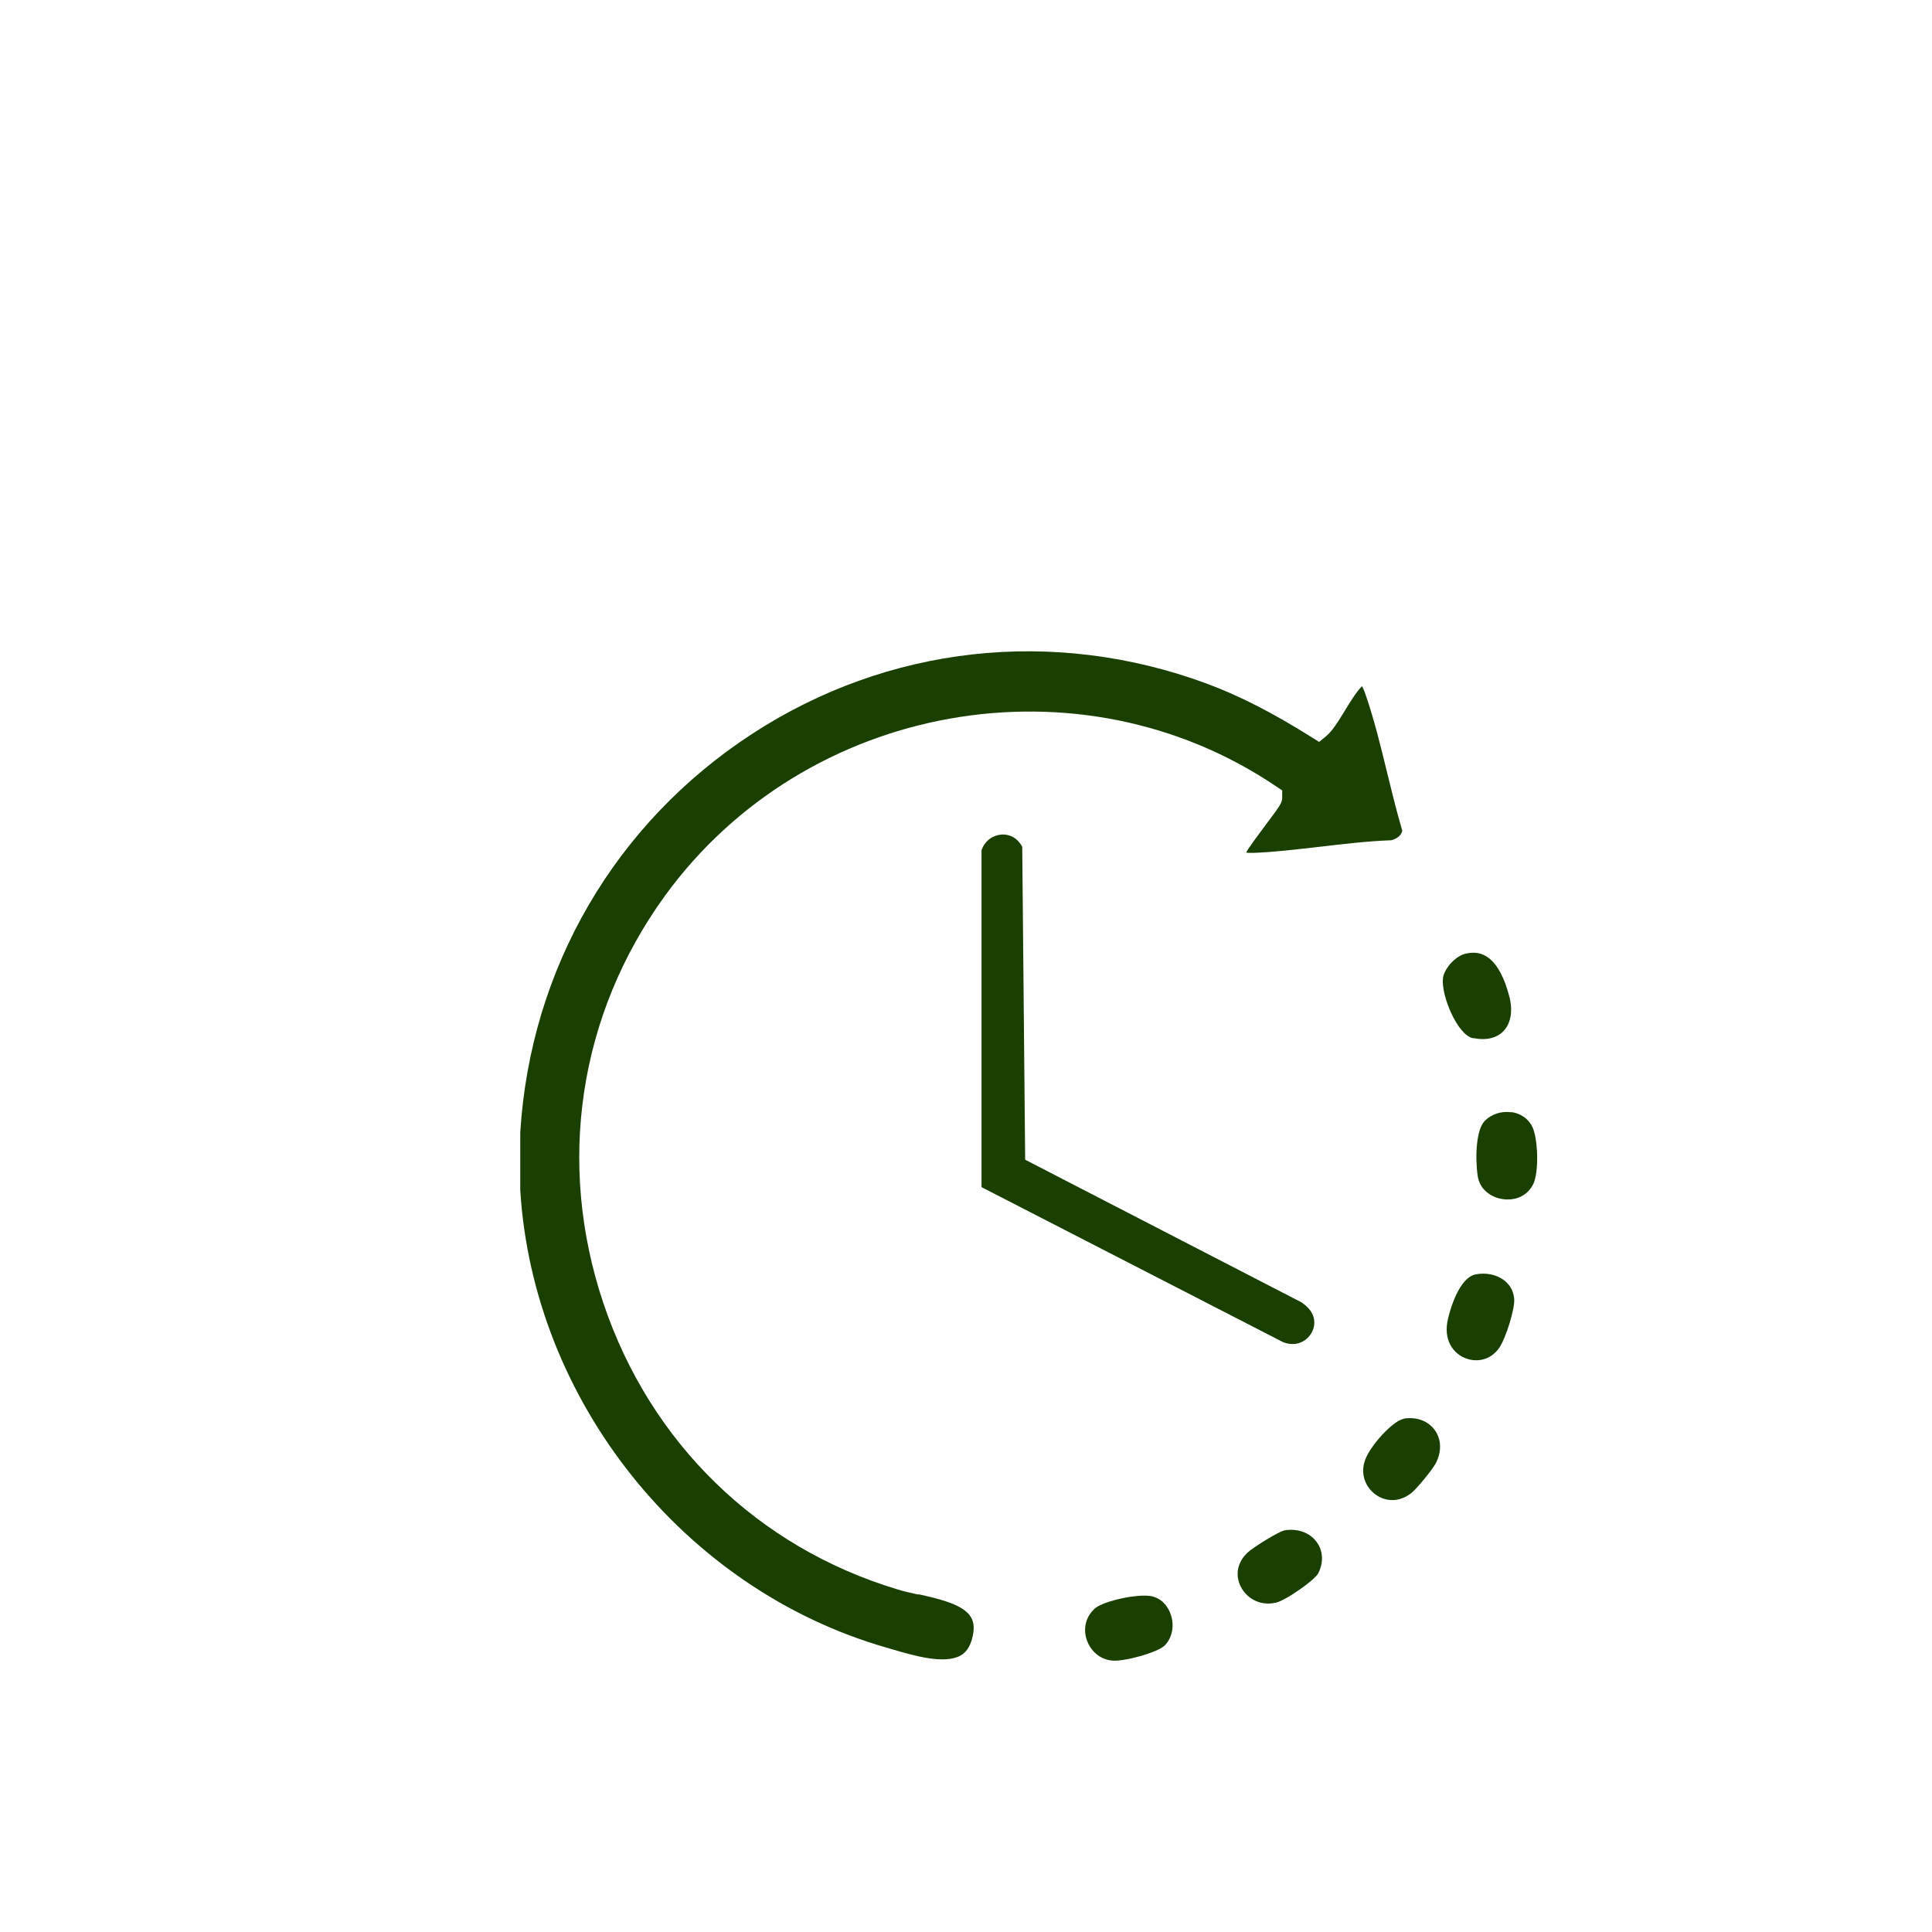 <?xml version="1.0" encoding="UTF-8"?>
<svg id="Ebene_1" xmlns="http://www.w3.org/2000/svg" version="1.1" viewBox="0 0 112 112">
  <!-- Generator: Adobe Illustrator 29.5.0, SVG Export Plug-In . SVG Version: 2.1.0 Build 137)  -->
  <defs>
    <style>
      .st0 {
        fill: #194000;
      }
    </style>
  </defs>
  <path class="st0" d="M53.24,92.44c-.45-.1-.87-.19-1.24-.31-8.09-2.44-14.3-8.49-17.02-16.58-2.73-8.12-1.43-16.72,3.56-23.61,8.16-11.24,24.08-14.07,35.49-6.32l.3.2v.36c.02.33-.1.5-.92,1.59-.37.5-1.07,1.42-1.17,1.66.09.01.24.02.48.01,1.23-.05,2.52-.21,3.77-.35,1.37-.16,2.78-.33,4.16-.38.23-.06.57-.21.64-.56-.32-1.08-.6-2.23-.87-3.33-.38-1.57-.78-3.2-1.29-4.65-.07-.19-.13-.32-.17-.39-.29.26-.75,1-1,1.42-.39.64-.73,1.19-1.1,1.49l-.39.32-.43-.27c-2.29-1.44-4.24-2.43-6.11-3.12-8.87-3.27-18.47-2.2-26.34,2.93-7.94,5.18-12.84,13.59-13.43,23.09v3.35c.75,12.22,9.46,23.12,21.18,26.51l.38.11c1.19.35,3,.89,3.95.37.33-.18.54-.49.67-.94.16-.55.14-.98-.06-1.3-.44-.74-1.88-1.06-3.03-1.32Z"/>
  <path class="st0" d="M75.51,75.53l-16.08-8.3-.17-18.14c-.25-.48-.69-.74-1.2-.71-.42.03-.94.28-1.16.91v19.53s17.49,8.99,17.49,8.99c.82.31,1.42-.12,1.66-.58.25-.47.23-1.16-.55-1.69Z"/>
  <path class="st0" d="M81.38,82.25c-.57.1-1.66,1.25-2.11,2.09-.52.97-.13,1.8.37,2.22.5.42,1.33.64,2.17,0,.28-.21,1.22-1.35,1.41-1.71.36-.67.35-1.4-.04-1.94-.39-.54-1.06-.79-1.8-.67Z"/>
  <path class="st0" d="M66.83,92.55c-.13-.03-.29-.05-.49-.05-.95,0-2.5.38-2.91.78-.5.48-.66,1.17-.41,1.84.19.52.69,1.1,1.51,1.15.72.04,2.6-.48,3-.89.4-.42.55-1.06.37-1.69-.08-.28-.34-.94-1.08-1.14Z"/>
  <path class="st0" d="M87.17,74.2c-.44-.32-1.05-.44-1.64-.32-.63.13-1.22,1.08-1.58,2.54-.31,1.25.29,2.01.94,2.29.63.28,1.5.2,2.04-.6.36-.54.9-2.23.85-2.82-.05-.57-.36-.9-.61-1.09Z"/>
  <path class="st0" d="M85.41,60.18c.74.15,1.36,0,1.75-.41.43-.45.55-1.18.34-1.99-.58-2.23-1.5-2.55-2.09-2.55-.15,0-.28.02-.38.04-.6.1-1.3.83-1.38,1.44-.12.96.83,3.3,1.75,3.48Z"/>
  <path class="st0" d="M87.61,64.48c-.57-.08-1.14.1-1.53.49-.49.49-.58,2.01-.42,3.18.12.86.84,1.27,1.43,1.36.62.1,1.41-.08,1.8-.88.33-.69.28-2.67-.08-3.35-.23-.44-.67-.74-1.19-.81Z"/>
  <path class="st0" d="M74.43,88.73c-.35.08-1.76.96-2.09,1.26-.61.56-.76,1.31-.4,2.01.29.56.99,1.13,2.02.91.56-.12,2.27-1.31,2.47-1.72.31-.64.27-1.3-.11-1.81-.41-.55-1.12-.79-1.89-.66Z"/>
</svg>
